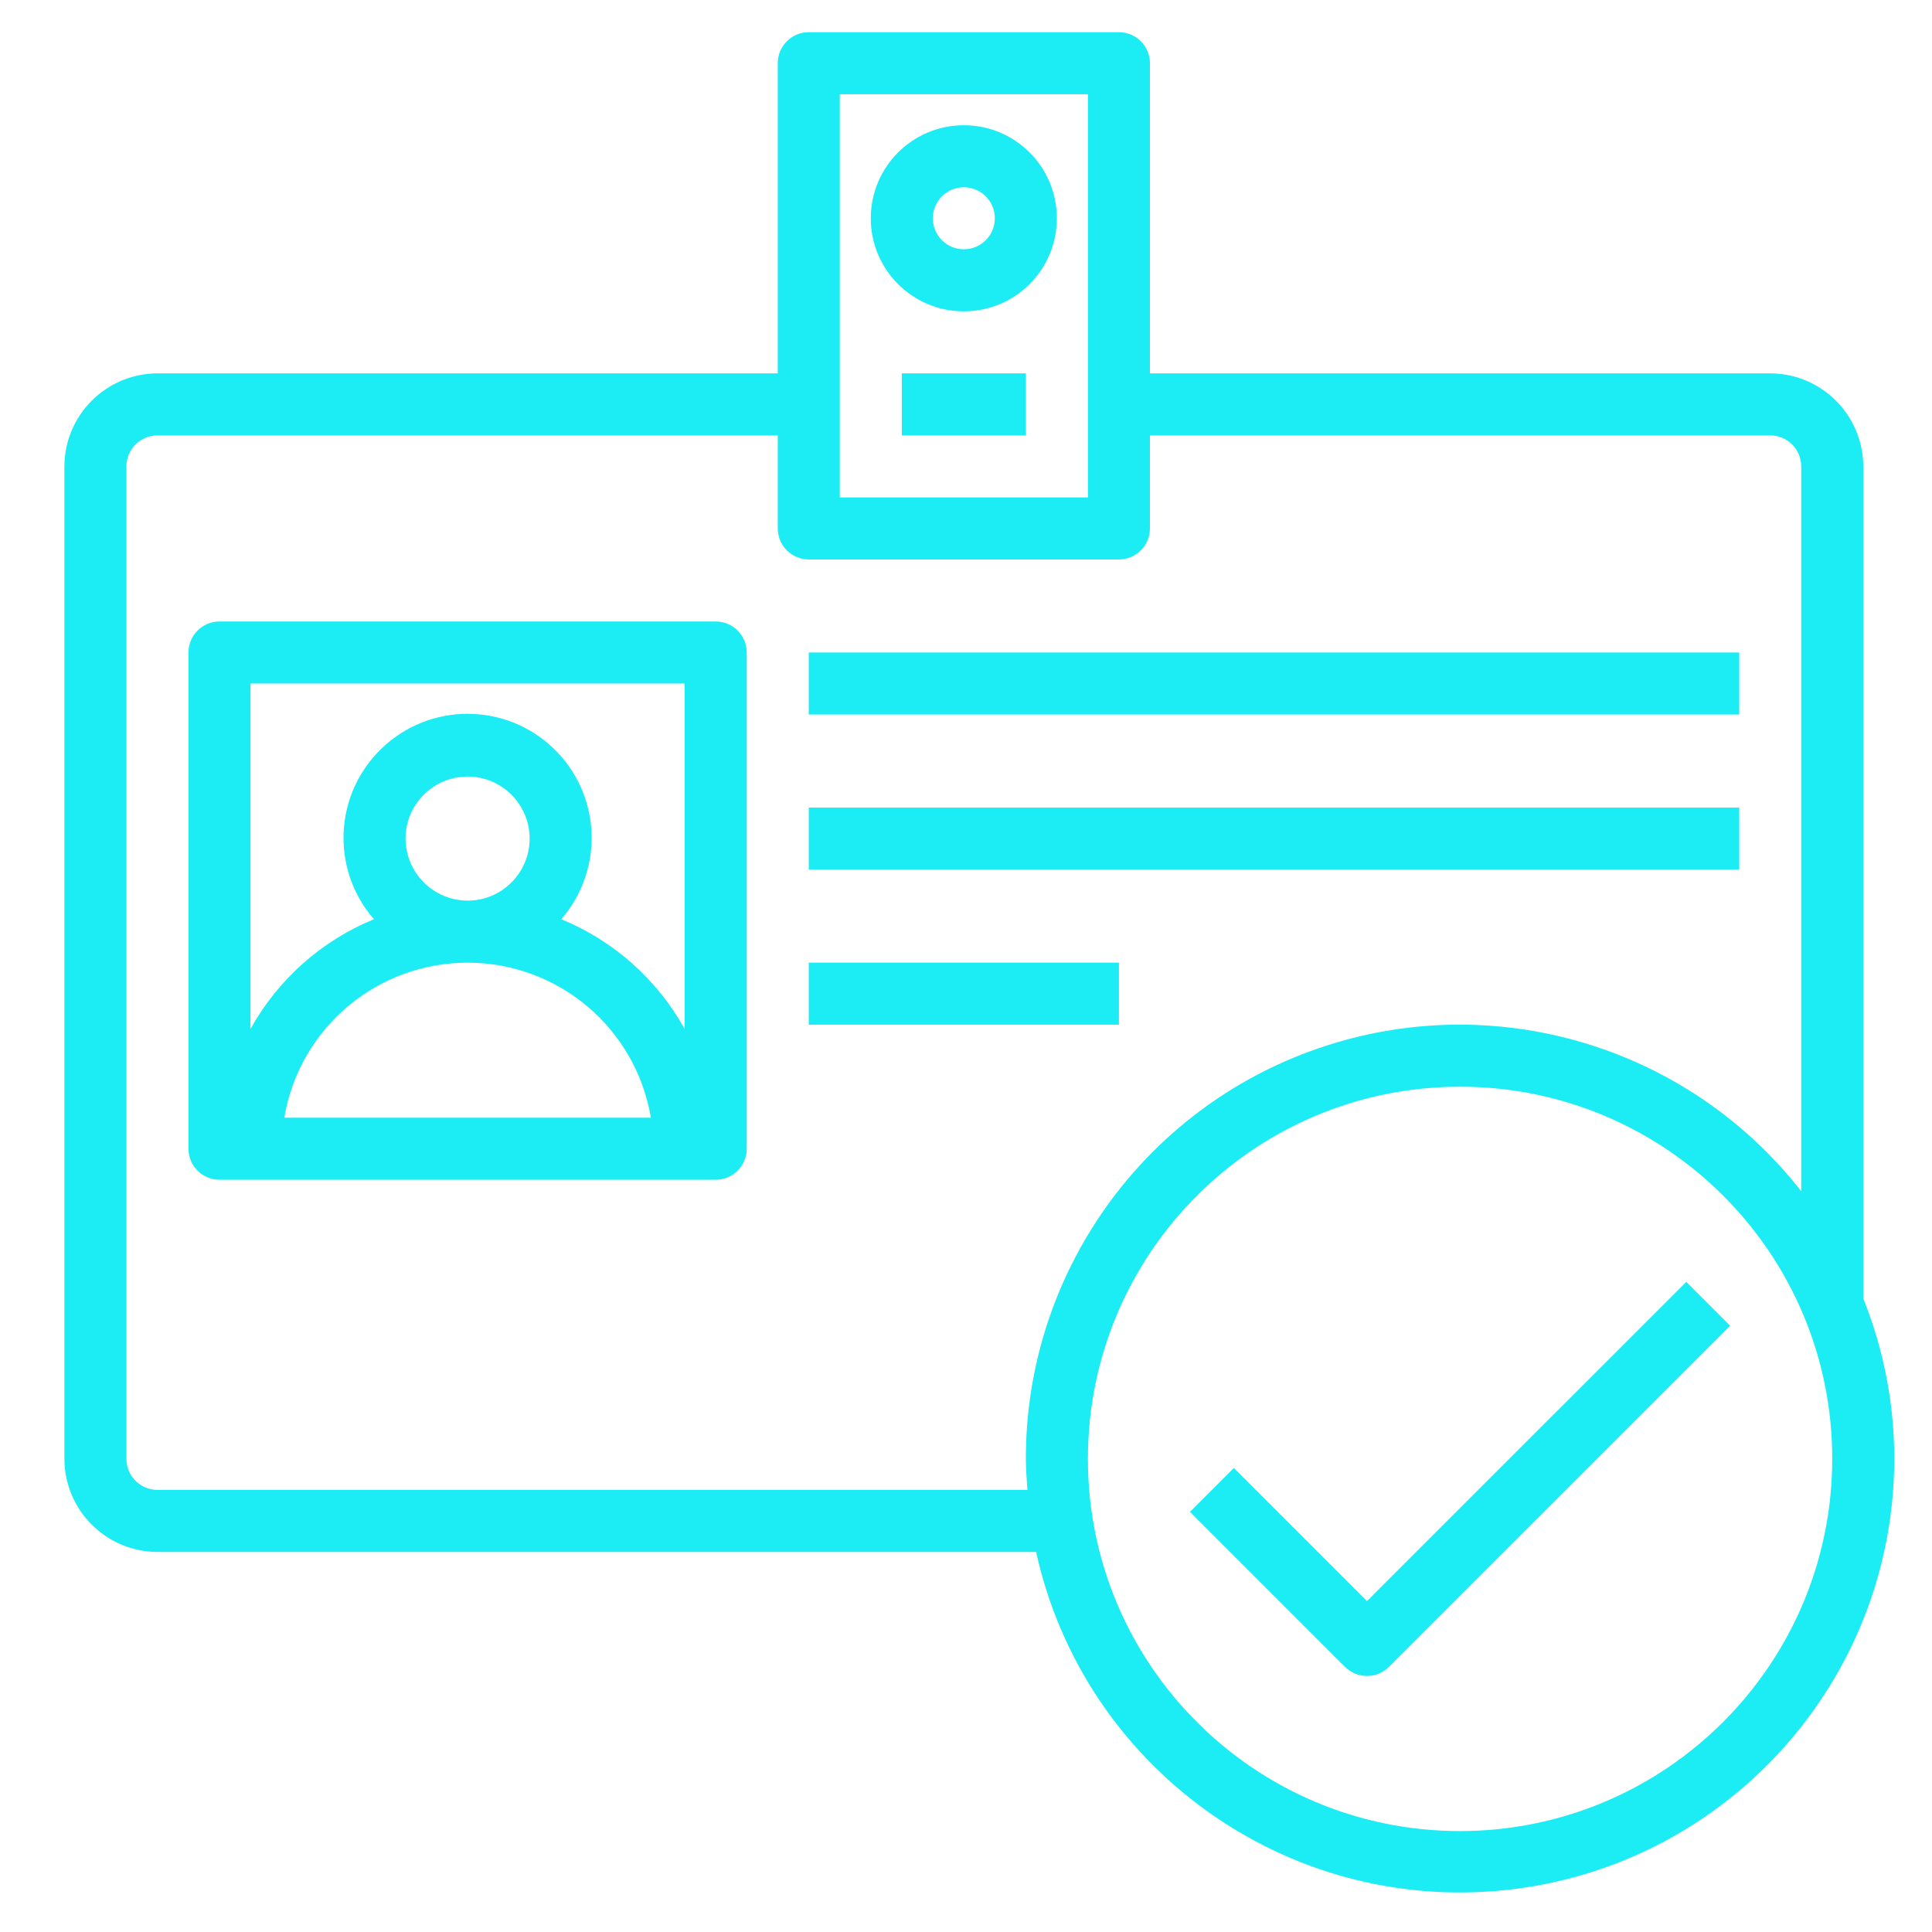 <?xml version="1.0" encoding="UTF-8"?>
<svg width="60px" height="60px" viewBox="0 0 60 60" version="1.1" xmlns="http://www.w3.org/2000/svg" xmlns:xlink="http://www.w3.org/1999/xlink">
    <!-- Generator: Sketch 59 (86127) - https://sketch.com -->
    <title>icon box / blue / membership</title>
    <desc>Created with Sketch.</desc>
    <g id="icon-box-/-blue-/-membership" stroke="none" stroke-width="1" fill="none" fill-rule="evenodd">
        <g id="id-card" transform="translate(2, 1)" fill="#1CECF3" fill-rule="nonzero">
            <path d="M27.933,2.89 C26.337,2.89 25.043,4.183 25.043,5.779 C25.043,7.375 26.337,8.669 27.933,8.669 C29.529,8.669 30.822,7.375 30.822,5.779 C30.822,4.183 29.529,2.89 27.933,2.89 Z M27.933,6.742 C27.401,6.742 26.97,6.311 26.97,5.779 C26.97,5.247 27.401,4.816 27.933,4.816 C28.465,4.816 28.896,5.247 28.896,5.779 C28.896,6.311 28.465,6.742 27.933,6.742 Z" id="Shape"></path>
            <polygon id="Path" points="26.006 10.595 29.859 10.595 29.859 12.522 26.006 12.522"></polygon>
            <path d="M55.866,39.327 L55.866,13.485 C55.861,11.891 54.57,10.6 52.976,10.595 L33.712,10.595 L33.712,0.963 C33.712,0.431 33.281,0 32.749,0 L23.117,0 C22.585,0 22.154,0.431 22.154,0.963 L22.154,10.595 L2.89,10.595 C1.296,10.6 0.005,11.891 0,13.485 L0,44.307 C0.005,45.901 1.296,47.192 2.89,47.197 L30.177,47.197 C31.661,53.912 37.961,58.434 44.798,57.693 C51.634,56.951 56.818,51.184 56.829,44.307 C56.829,42.601 56.502,40.911 55.866,39.327 Z M24.08,1.926 L31.786,1.926 L31.786,14.448 L24.08,14.448 L24.08,1.926 Z M29.907,45.27 L2.89,45.27 C2.358,45.27 1.926,44.839 1.926,44.307 L1.926,13.485 C1.926,12.953 2.358,12.522 2.89,12.522 L22.154,12.522 L22.154,15.411 C22.154,15.943 22.585,16.374 23.117,16.374 L32.749,16.374 C33.281,16.374 33.712,15.943 33.712,15.411 L33.712,12.522 L52.976,12.522 C53.508,12.522 53.939,12.953 53.939,13.485 L53.939,35.995 C50.397,31.465 44.369,29.683 38.933,31.56 C33.498,33.436 29.853,38.557 29.859,44.307 C29.859,44.635 29.888,44.953 29.907,45.27 L29.907,45.27 Z M43.344,55.866 C36.96,55.866 31.786,50.691 31.786,44.307 C31.786,37.924 36.96,32.749 43.344,32.749 C49.728,32.749 54.902,37.924 54.902,44.307 C54.897,50.689 49.725,55.86 43.344,55.866 L43.344,55.866 Z" id="Shape"></path>
            <path d="M40.454,48.724 L36.319,44.589 L34.957,45.951 L39.773,50.767 C40.15,51.143 40.759,51.143 41.135,50.767 L51.731,40.172 L50.369,38.81 L40.454,48.724 Z" id="Path"></path>
            <path d="M20.227,18.301 L4.816,18.301 C4.284,18.301 3.853,18.732 3.853,19.264 L3.853,34.675 C3.853,35.207 4.284,35.638 4.816,35.638 L20.227,35.638 C20.759,35.638 21.19,35.207 21.19,34.675 L21.19,19.264 C21.19,18.732 20.759,18.301 20.227,18.301 Z M6.829,33.712 C7.297,30.932 9.703,28.897 12.522,28.897 C15.34,28.897 17.747,30.932 18.214,33.712 L6.829,33.712 Z M10.595,25.043 C10.595,23.979 11.458,23.117 12.522,23.117 C13.586,23.117 14.448,23.979 14.448,25.043 C14.448,26.107 13.586,26.97 12.522,26.97 C11.459,26.966 10.598,26.106 10.595,25.043 Z M19.264,30.957 C18.411,29.418 17.059,28.215 15.43,27.548 C16.78,25.994 16.67,23.654 15.181,22.234 C13.693,20.813 11.35,20.813 9.862,22.234 C8.373,23.654 8.263,25.994 9.613,27.548 C7.984,28.215 6.632,29.418 5.779,30.957 L5.779,20.227 L19.264,20.227 L19.264,30.957 Z" id="Shape"></path>
            <polygon id="Path" points="23.117 19.264 52.013 19.264 52.013 21.19 23.117 21.19"></polygon>
            <polygon id="Path" points="23.117 24.08 52.013 24.08 52.013 26.006 23.117 26.006"></polygon>
            <polygon id="Path" points="23.117 28.896 32.749 28.896 32.749 30.822 23.117 30.822"></polygon>
        </g>
    </g>
</svg>